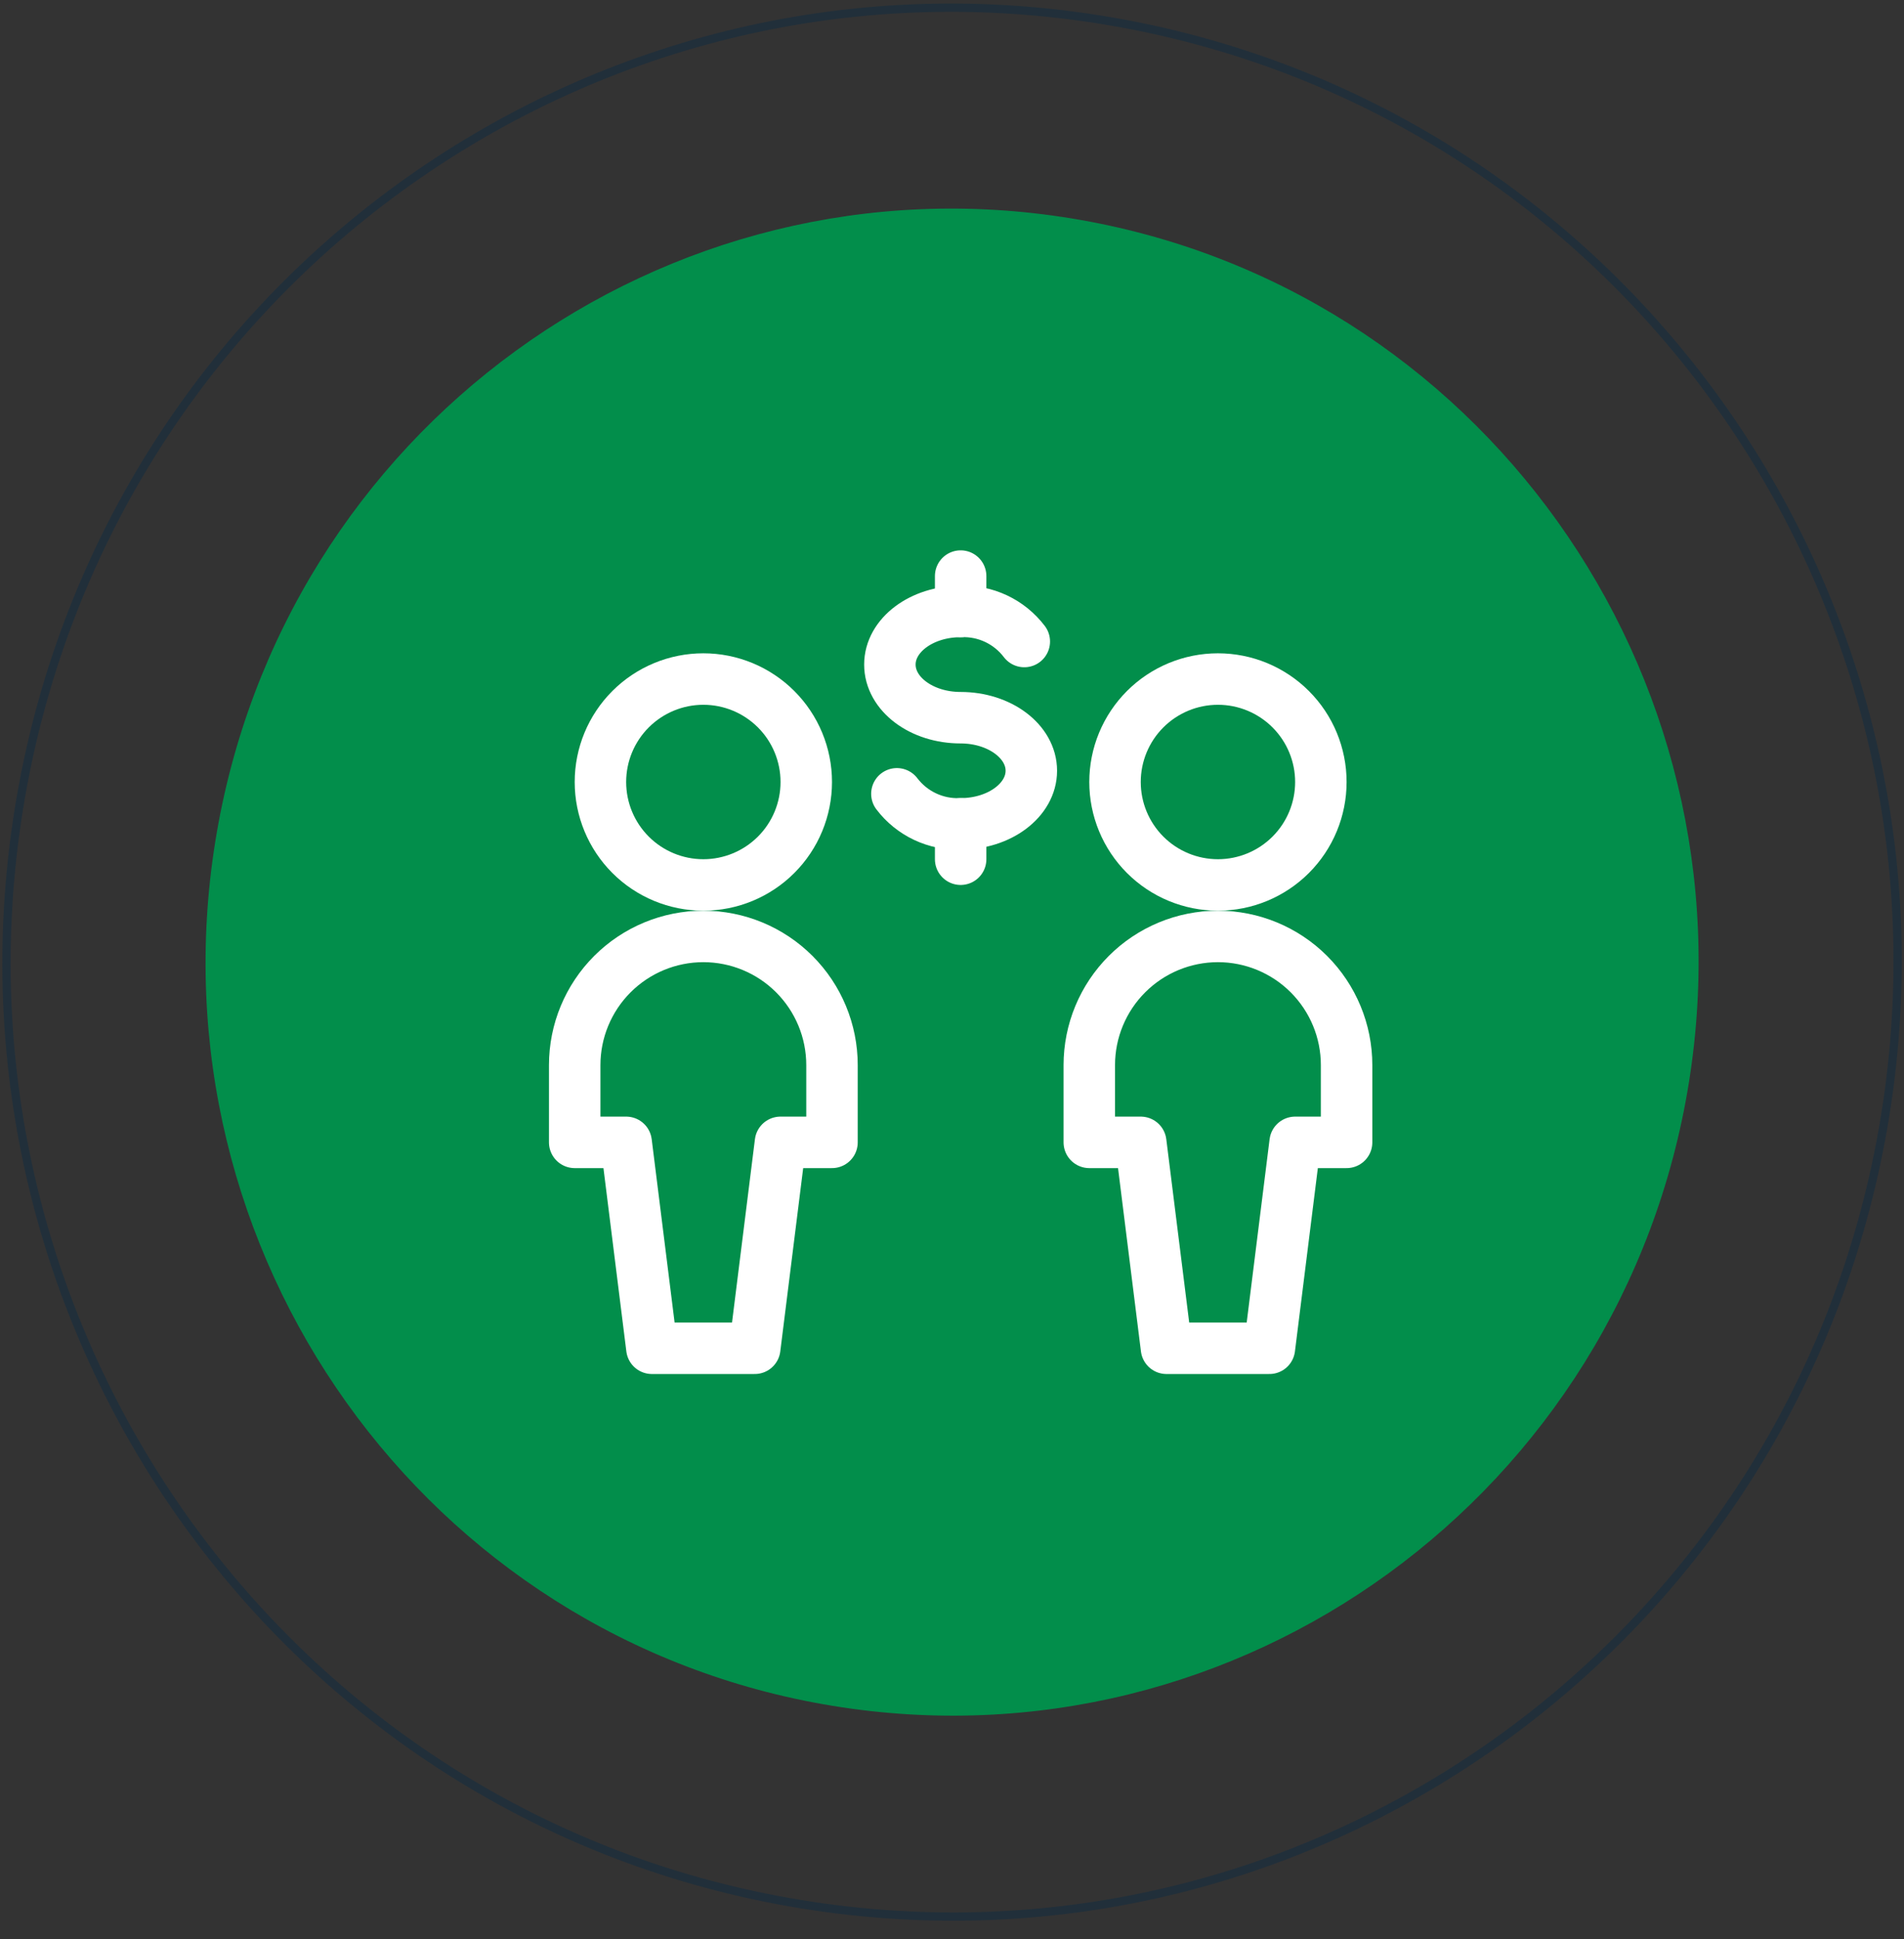 <?xml version="1.0" encoding="UTF-8"?>
<svg xmlns="http://www.w3.org/2000/svg" width="111" height="113" viewBox="0 0 111 113" fill="none">
  <rect x="0" y="0" width="111" height="113" fill="#333333" stroke="none"/>
  <g clip-path="url(#clip0_1231_6213)">
    <path d="M98.457 63.105C102.308 39.169 86.199 16.616 62.477 12.73C38.755 8.845 16.403 25.099 12.552 49.035C8.702 72.971 24.811 95.524 48.533 99.409C72.255 103.295 94.607 87.041 98.457 63.105Z" fill="#028E4B"></path>
    <path d="M109.909 64.98C114.786 34.663 94.382 6.096 64.335 1.175C34.288 -3.747 5.976 16.841 1.099 47.159C-3.779 77.477 16.625 106.044 46.673 110.965C76.72 115.886 105.031 95.298 109.909 64.98Z" stroke="#212F3A" stroke-width="0.483" stroke-miterlimit="10"></path>
    <g clip-path="url(#clip1_1231_6213)">
      <path d="M52.287 46.261C52.719 46.829 53.282 47.285 53.929 47.59C54.575 47.895 55.285 48.039 55.999 48.011C58.277 48.011 60.125 46.624 60.125 44.916C60.125 43.209 58.281 41.825 55.999 41.825C53.717 41.825 51.879 40.438 51.879 38.728C51.879 37.019 53.725 35.635 55.999 35.635C56.713 35.605 57.424 35.749 58.071 36.054C58.718 36.359 59.282 36.815 59.715 37.385" stroke="white" stroke-width="3" stroke-linecap="round" stroke-linejoin="round"></path>
      <path d="M56.004 48.011V50.072" stroke="white" stroke-width="3" stroke-linecap="round" stroke-linejoin="round"></path>
      <path d="M56.004 33.572V35.635" stroke="white" stroke-width="3" stroke-linecap="round" stroke-linejoin="round"></path>
      <path d="M35.004 45.572C35.004 47.164 35.636 48.69 36.761 49.815C37.886 50.94 39.413 51.572 41.004 51.572C42.595 51.572 44.121 50.94 45.246 49.815C46.372 48.69 47.004 47.164 47.004 45.572C47.004 43.981 46.372 42.455 45.246 41.33C44.121 40.205 42.595 39.572 41.004 39.572C39.413 39.572 37.886 40.205 36.761 41.33C35.636 42.455 35.004 43.981 35.004 45.572Z" stroke="white" stroke-width="3" stroke-linecap="round" stroke-linejoin="round"></path>
      <path d="M48.504 66.573V62.072C48.504 60.083 47.714 58.176 46.307 56.769C44.901 55.363 42.993 54.572 41.004 54.572C39.015 54.572 37.107 55.363 35.701 56.769C34.294 58.176 33.504 60.083 33.504 62.072V66.573H36.504L38.004 78.573H44L45.5 66.573H48.504Z" stroke="white" stroke-width="3" stroke-linecap="round" stroke-linejoin="round"></path>
      <path d="M65.004 45.572C65.004 47.164 65.636 48.69 66.761 49.815C67.886 50.94 69.412 51.572 71.004 51.572C72.595 51.572 74.121 50.94 75.246 49.815C76.372 48.69 77.004 47.164 77.004 45.572C77.004 43.981 76.372 42.455 75.246 41.33C74.121 40.205 72.595 39.572 71.004 39.572C69.412 39.572 67.886 40.205 66.761 41.33C65.636 42.455 65.004 43.981 65.004 45.572Z" stroke="white" stroke-width="3" stroke-linecap="round" stroke-linejoin="round"></path>
      <path d="M78.504 66.573V62.072C78.504 60.083 77.714 58.176 76.307 56.769C74.9 55.363 72.993 54.572 71.004 54.572C69.015 54.572 67.107 55.363 65.701 56.769C64.294 58.176 63.504 60.083 63.504 62.072V66.573H66.504L68.004 78.573H74.004L75.504 66.573H78.504Z" stroke="white" stroke-width="3" stroke-linecap="round" stroke-linejoin="round"></path>
    </g>
  </g>
  <defs>
    <clipPath id="clip0_1231_6213">
      <rect width="111" height="112" fill="white" transform="translate(0 0.073)"></rect>
    </clipPath>
    <clipPath id="clip1_1231_6213">
      <rect width="48" height="48" fill="white" transform="translate(32 32.072)"></rect>
    </clipPath>
  </defs>
</svg>

